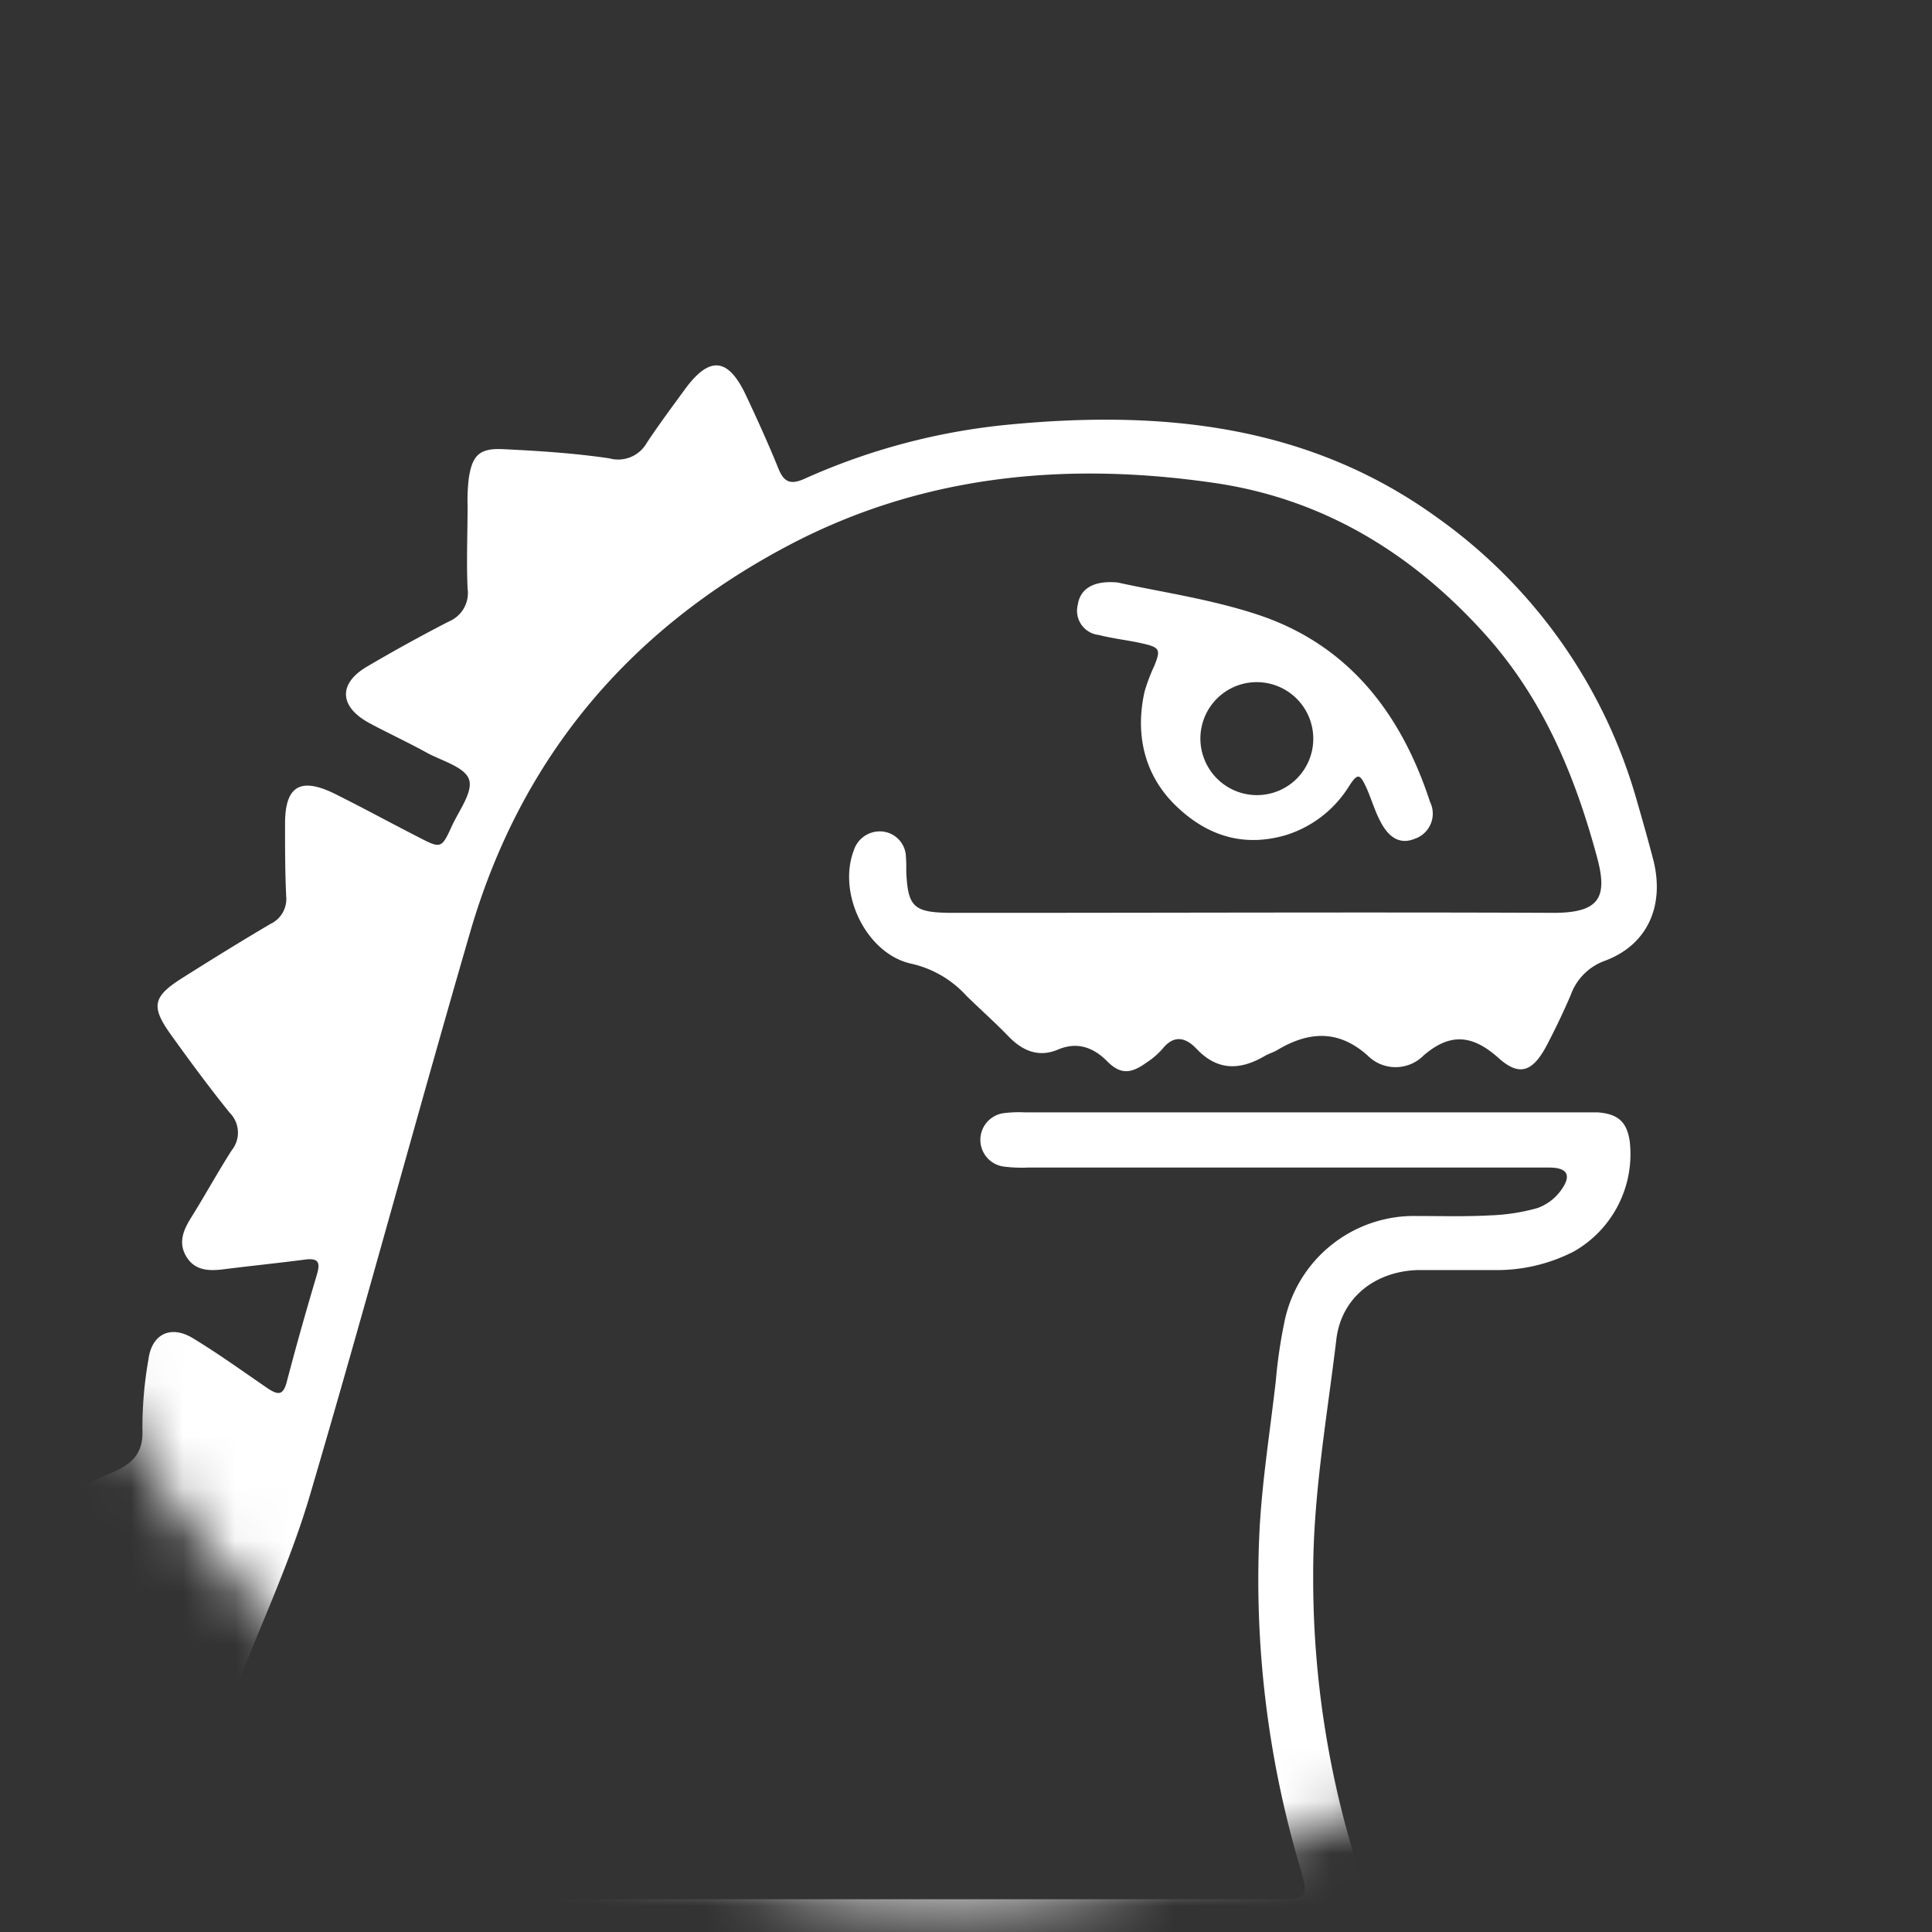 <svg xmlns="http://www.w3.org/2000/svg" fill="none" viewBox="0 0 37 37">
  <rect x="0" y="0" width="37" height="37" fill="#333333" stroke="none"/>
  <mask id="p3L9zHv2LWaa" style="mask-type:alpha" maskUnits="userSpaceOnUse" x="0" y="0" width="37" height="37">
    <ellipse cx="18.107" cy="18.237" rx="18.107" ry="18.237" fill="#C4C4C4"/>
  </mask>
  <g mask="url(#p3L9zHv2LWaa)" fill="#fff">
    <path d="M13.93 37.43c-3.784 0-7.57-.021-11.356.014-1.003.01-1.107-.498-.749-1.187.21-.437.392-.886.546-1.346.107-.289.062-.346-.241-.369-.154-.01-.307 0-.463 0-.306 0-.613.012-.924 0-.639-.024-.835-.381-.49-.901.256-.386.543-.75.82-1.123.466-.636.384-.543.056-1.09-.284-.472-.577-.937-.859-1.41-.33-.556-.276-.752.286-1.041.528-.27 1.054-.55 1.6-.781.39-.166.594-.373.571-.834 0-.443.038-.885.115-1.322.061-.487.423-.674.855-.41.489.296.953.632 1.432.96.205.135.297.129.364-.13.178-.68.37-1.358.571-2.032.066-.22.064-.343-.219-.306-.521.068-1.047.121-1.569.187-.278.035-.542.024-.704-.238-.161-.262-.067-.502.082-.742.268-.428.512-.875.784-1.3a.538.538 0 00-.037-.716c-.387-.48-.753-.975-1.113-1.477-.41-.564-.362-.748.204-1.107.567-.358 1.12-.7 1.688-1.035a.528.528 0 00.301-.528c-.022-.463-.022-.927-.022-1.39 0-.723.292-.9.957-.572.532.265 1.054.55 1.582.82.448.232.456.234.656-.205.137-.297.41-.658.328-.893-.082-.236-.514-.353-.8-.506-.369-.205-.747-.377-1.115-.576-.575-.314-.59-.758-.031-1.082a31.717 31.717 0 011.561-.86.592.592 0 00.358-.63c-.024-.528 0-1.057 0-1.586a3.505 3.505 0 01.023-.528c.067-.439.204-.578.656-.556.682.033 1.363.076 2.036.176a.631.631 0 00.718-.299c.231-.348.481-.684.729-1.024.472-.644.832-.615 1.178.135.215.457.424.918.614 1.387.108.269.243.308.505.189a12.42 12.42 0 013.935-1.037c2.913-.275 5.714 0 8.183 1.789a9.979 9.979 0 013.83 5.467c.105.358.205.72.3 1.08.222.873-.103 1.627-.924 1.934a1.084 1.084 0 00-.658.66 13.91 13.91 0 01-.455.955c-.266.506-.521.615-.928.246-.5-.445-.925-.484-1.433-.047a.755.755 0 01-1.074 0c-.56-.5-1.13-.461-1.729-.103-.075.045-.163.068-.239.113-.469.274-.902.29-1.305-.135-.205-.218-.432-.28-.655 0-.088.1-.189.186-.3.258-.297.215-.498.242-.76-.023-.262-.264-.573-.379-.939-.223s-.675.03-.945-.248c-.27-.279-.54-.518-.808-.779a2.022 2.022 0 00-1.044-.614c-.871-.18-1.432-1.345-1.115-2.172a.521.521 0 01.5-.365.499.499 0 01.495.44c.01.11.012.22.01.33.03.678.143.783.843.79h.859c3.564 0 7.13-.015 10.696 0 .898 0 1.035-.314.83-1.069-.425-1.575-1.038-3.038-2.141-4.264-1.402-1.56-3.112-2.6-5.193-2.901-2.823-.41-5.58-.158-8.147 1.196-3.046 1.607-5.115 4.051-6.09 7.377-1.044 3.59-2.014 7.203-3.07 10.789-.36 1.23-.896 2.387-1.364 3.574-.469 1.186-.966 2.41-1.449 3.614-.227.568-.225.574.37.574h20.867c.696 0 .706 0 .518-.652a19.376 19.376 0 01-.765-6.389c.049-.965.204-1.924.313-2.885a9.65 9.65 0 01.161-1.109 2.534 2.534 0 012.556-2.049c.462 0 .927.013 1.387-.012.306-.01.61-.057.906-.14a.954.954 0 00.454-.343c.205-.285.123-.433-.23-.433h-9.974a2.743 2.743 0 01-.462-.018.516.516 0 010-1.025c.13-.016.263-.02.395-.014h10.971c.391.03.559.182.614.553a2.145 2.145 0 01-1.068 2.11 3.217 3.217 0 01-1.526.357h-1.453c-.818.019-1.473.52-1.571 1.324-.18 1.506-.45 3.004-.444 4.533a18.345 18.345 0 00.916 5.778c.042.171.095.339.16.502.32.631-.084.984-.726.978-3.863-.023-7.722-.009-11.568-.009z"/>
    <path d="M21.403 11.155c.804.179 1.767.314 2.68.615 1.739.574 2.75 1.89 3.304 3.588a.508.508 0 01-.297.707c-.264.107-.493 0-.67-.365-.099-.194-.16-.41-.252-.614-.125-.27-.166-.281-.324-.043a2.19 2.19 0 01-1.217.95c-.818.24-1.52.01-2.113-.567-.594-.578-.78-1.353-.594-2.182a3.43 3.43 0 01.186-.492c.125-.31.109-.353-.227-.429-.276-.063-.562-.092-.838-.163a.465.465 0 01-.4-.578c.044-.295.283-.47.762-.427zm2.635 4.072a1.079 1.079 0 001.111-1.02 1.083 1.083 0 00-1.416-1.09 1.08 1.08 0 00-.68 1.393 1.083 1.083 0 00.985.717z"/>
  </g>
</svg>
